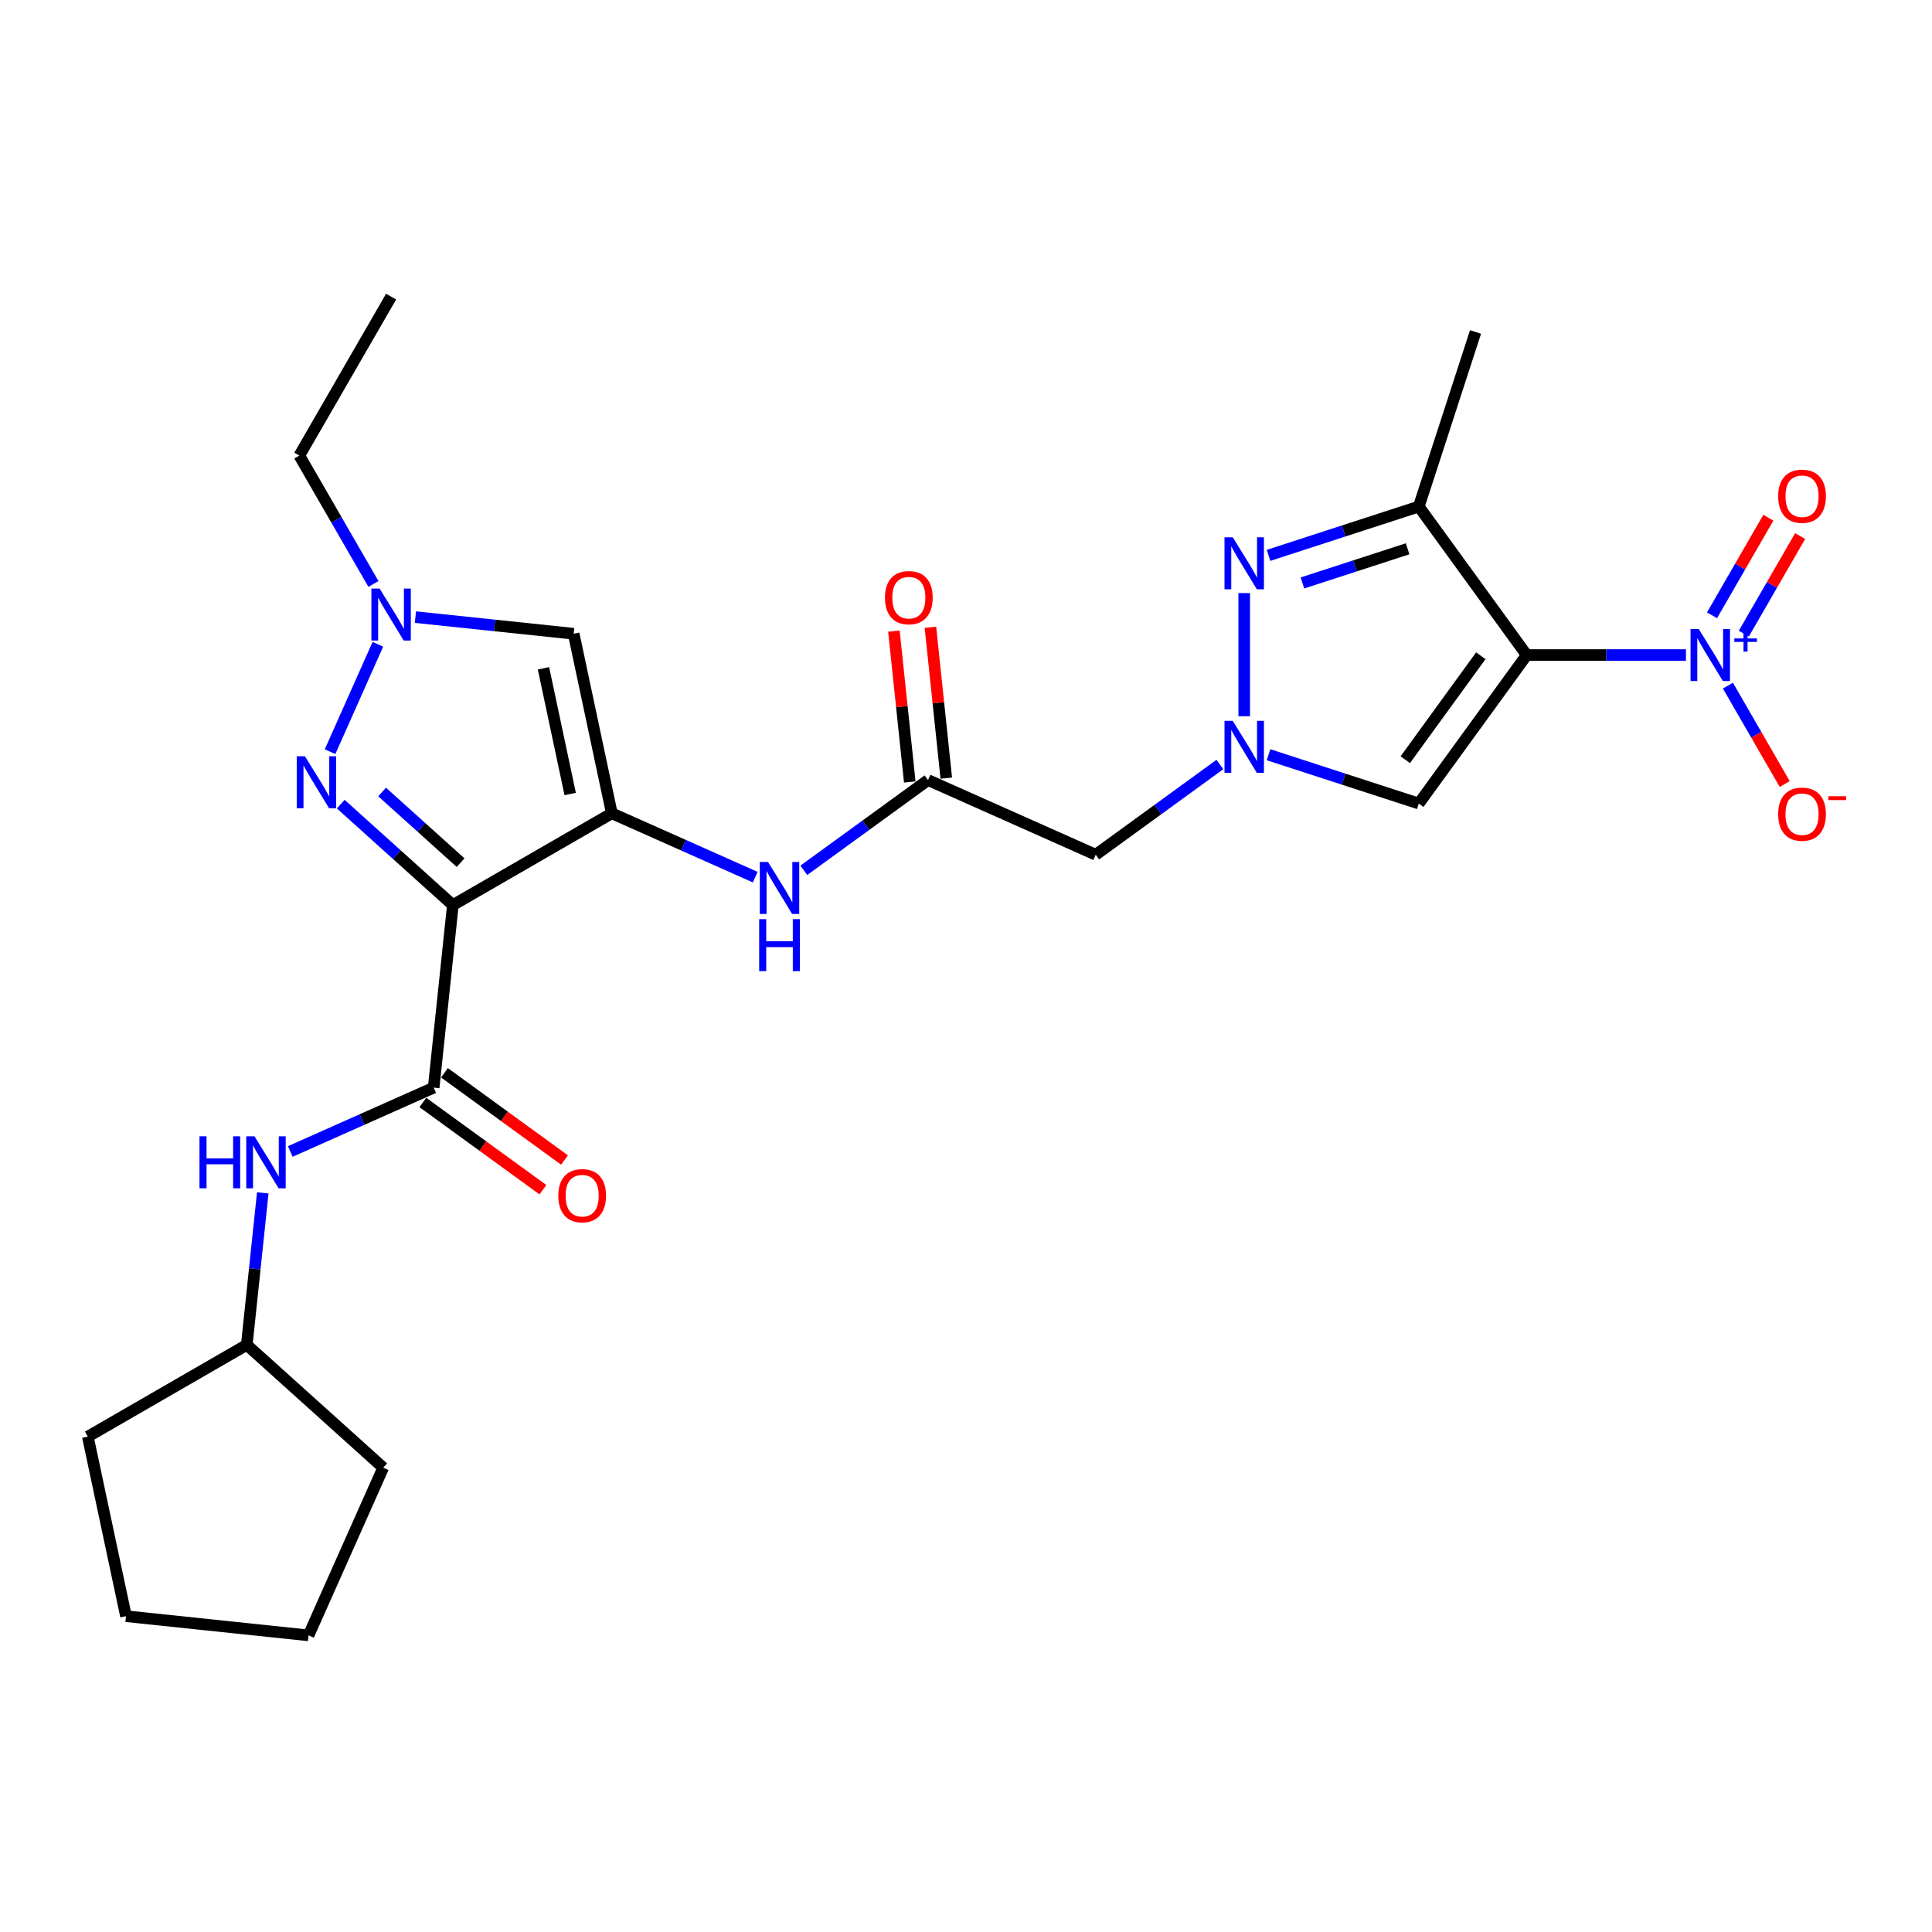 <?xml version='1.0' encoding='iso-8859-1'?>
<svg version='1.1' baseProfile='full'
              xmlns='http://www.w3.org/2000/svg'
                      xmlns:rdkit='http://www.rdkit.org/xml'
                      xmlns:xlink='http://www.w3.org/1999/xlink'
                  xml:space='preserve'
width='1000px' height='1000px' viewBox='0 0 1000 1000'>
<!-- END OF HEADER -->
<rect style='opacity:1.0;fill:#FFFFFF;stroke:none' width='1000' height='1000' x='0' y='0'> </rect>
<path class='bond-2' d='M 790.214,339.054 L 831.43,339.054' style='fill:none;fill-rule:evenodd;stroke:#000000;stroke-width:6px;stroke-linecap:butt;stroke-linejoin:miter;stroke-opacity:1' />
<path class='bond-2' d='M 831.43,339.054 L 872.646,339.054' style='fill:none;fill-rule:evenodd;stroke:#0000FF;stroke-width:6px;stroke-linecap:butt;stroke-linejoin:miter;stroke-opacity:1' />
<path class='bond-6' d='M 790.214,339.054 L 734.368,262.188' style='fill:none;fill-rule:evenodd;stroke:#000000;stroke-width:6px;stroke-linecap:butt;stroke-linejoin:miter;stroke-opacity:1' />
<path class='bond-7' d='M 790.214,339.054 L 734.368,415.92' style='fill:none;fill-rule:evenodd;stroke:#000000;stroke-width:6px;stroke-linecap:butt;stroke-linejoin:miter;stroke-opacity:1' />
<path class='bond-7' d='M 766.464,339.415 L 727.372,393.221' style='fill:none;fill-rule:evenodd;stroke:#000000;stroke-width:6px;stroke-linecap:butt;stroke-linejoin:miter;stroke-opacity:1' />
<path class='bond-0' d='M 234.397,468.469 L 316.68,420.963' style='fill:none;fill-rule:evenodd;stroke:#000000;stroke-width:6px;stroke-linecap:butt;stroke-linejoin:miter;stroke-opacity:1' />
<path class='bond-4' d='M 234.397,468.469 L 205.383,442.345' style='fill:none;fill-rule:evenodd;stroke:#000000;stroke-width:6px;stroke-linecap:butt;stroke-linejoin:miter;stroke-opacity:1' />
<path class='bond-4' d='M 205.383,442.345 L 176.369,416.221' style='fill:none;fill-rule:evenodd;stroke:#0000FF;stroke-width:6px;stroke-linecap:butt;stroke-linejoin:miter;stroke-opacity:1' />
<path class='bond-4' d='M 238.408,446.51 L 218.098,428.223' style='fill:none;fill-rule:evenodd;stroke:#000000;stroke-width:6px;stroke-linecap:butt;stroke-linejoin:miter;stroke-opacity:1' />
<path class='bond-4' d='M 218.098,428.223 L 197.789,409.936' style='fill:none;fill-rule:evenodd;stroke:#0000FF;stroke-width:6px;stroke-linecap:butt;stroke-linejoin:miter;stroke-opacity:1' />
<path class='bond-8' d='M 234.397,468.469 L 224.466,562.96' style='fill:none;fill-rule:evenodd;stroke:#000000;stroke-width:6px;stroke-linecap:butt;stroke-linejoin:miter;stroke-opacity:1' />
<path class='bond-1' d='M 316.68,420.963 L 353.789,437.485' style='fill:none;fill-rule:evenodd;stroke:#000000;stroke-width:6px;stroke-linecap:butt;stroke-linejoin:miter;stroke-opacity:1' />
<path class='bond-1' d='M 353.789,437.485 L 390.898,454.007' style='fill:none;fill-rule:evenodd;stroke:#0000FF;stroke-width:6px;stroke-linecap:butt;stroke-linejoin:miter;stroke-opacity:1' />
<path class='bond-9' d='M 316.68,420.963 L 296.926,328.028' style='fill:none;fill-rule:evenodd;stroke:#000000;stroke-width:6px;stroke-linecap:butt;stroke-linejoin:miter;stroke-opacity:1' />
<path class='bond-9' d='M 295.129,410.974 L 281.302,345.919' style='fill:none;fill-rule:evenodd;stroke:#000000;stroke-width:6px;stroke-linecap:butt;stroke-linejoin:miter;stroke-opacity:1' />
<path class='bond-15' d='M 894.365,354.883 L 909.067,380.348' style='fill:none;fill-rule:evenodd;stroke:#0000FF;stroke-width:6px;stroke-linecap:butt;stroke-linejoin:miter;stroke-opacity:1' />
<path class='bond-15' d='M 909.067,380.348 L 923.769,405.812' style='fill:none;fill-rule:evenodd;stroke:#FF0000;stroke-width:6px;stroke-linecap:butt;stroke-linejoin:miter;stroke-opacity:1' />
<path class='bond-16' d='M 902.593,327.976 L 917.174,302.72' style='fill:none;fill-rule:evenodd;stroke:#0000FF;stroke-width:6px;stroke-linecap:butt;stroke-linejoin:miter;stroke-opacity:1' />
<path class='bond-16' d='M 917.174,302.72 L 931.756,277.464' style='fill:none;fill-rule:evenodd;stroke:#FF0000;stroke-width:6px;stroke-linecap:butt;stroke-linejoin:miter;stroke-opacity:1' />
<path class='bond-16' d='M 886.136,318.474 L 900.718,293.219' style='fill:none;fill-rule:evenodd;stroke:#0000FF;stroke-width:6px;stroke-linecap:butt;stroke-linejoin:miter;stroke-opacity:1' />
<path class='bond-16' d='M 900.718,293.219 L 915.299,267.963' style='fill:none;fill-rule:evenodd;stroke:#FF0000;stroke-width:6px;stroke-linecap:butt;stroke-linejoin:miter;stroke-opacity:1' />
<path class='bond-3' d='M 656.586,390.647 L 695.477,403.284' style='fill:none;fill-rule:evenodd;stroke:#0000FF;stroke-width:6px;stroke-linecap:butt;stroke-linejoin:miter;stroke-opacity:1' />
<path class='bond-3' d='M 695.477,403.284 L 734.368,415.92' style='fill:none;fill-rule:evenodd;stroke:#000000;stroke-width:6px;stroke-linecap:butt;stroke-linejoin:miter;stroke-opacity:1' />
<path class='bond-12' d='M 631.427,395.699 L 599.284,419.053' style='fill:none;fill-rule:evenodd;stroke:#0000FF;stroke-width:6px;stroke-linecap:butt;stroke-linejoin:miter;stroke-opacity:1' />
<path class='bond-12' d='M 599.284,419.053 L 567.14,442.406' style='fill:none;fill-rule:evenodd;stroke:#000000;stroke-width:6px;stroke-linecap:butt;stroke-linejoin:miter;stroke-opacity:1' />
<path class='bond-27' d='M 644.006,370.731 L 644.006,306.981' style='fill:none;fill-rule:evenodd;stroke:#0000FF;stroke-width:6px;stroke-linecap:butt;stroke-linejoin:miter;stroke-opacity:1' />
<path class='bond-28' d='M 170.837,389.065 L 195.58,333.492' style='fill:none;fill-rule:evenodd;stroke:#0000FF;stroke-width:6px;stroke-linecap:butt;stroke-linejoin:miter;stroke-opacity:1' />
<path class='bond-5' d='M 656.586,287.461 L 695.477,274.824' style='fill:none;fill-rule:evenodd;stroke:#0000FF;stroke-width:6px;stroke-linecap:butt;stroke-linejoin:miter;stroke-opacity:1' />
<path class='bond-5' d='M 695.477,274.824 L 734.368,262.188' style='fill:none;fill-rule:evenodd;stroke:#000000;stroke-width:6px;stroke-linecap:butt;stroke-linejoin:miter;stroke-opacity:1' />
<path class='bond-5' d='M 674.125,301.742 L 701.349,292.897' style='fill:none;fill-rule:evenodd;stroke:#0000FF;stroke-width:6px;stroke-linecap:butt;stroke-linejoin:miter;stroke-opacity:1' />
<path class='bond-5' d='M 701.349,292.897 L 728.573,284.051' style='fill:none;fill-rule:evenodd;stroke:#000000;stroke-width:6px;stroke-linecap:butt;stroke-linejoin:miter;stroke-opacity:1' />
<path class='bond-20' d='M 734.368,262.188 L 763.728,171.827' style='fill:none;fill-rule:evenodd;stroke:#000000;stroke-width:6px;stroke-linecap:butt;stroke-linejoin:miter;stroke-opacity:1' />
<path class='bond-14' d='M 224.466,562.96 L 187.357,579.482' style='fill:none;fill-rule:evenodd;stroke:#000000;stroke-width:6px;stroke-linecap:butt;stroke-linejoin:miter;stroke-opacity:1' />
<path class='bond-14' d='M 187.357,579.482 L 150.248,596.004' style='fill:none;fill-rule:evenodd;stroke:#0000FF;stroke-width:6px;stroke-linecap:butt;stroke-linejoin:miter;stroke-opacity:1' />
<path class='bond-17' d='M 218.881,570.647 L 249.951,593.22' style='fill:none;fill-rule:evenodd;stroke:#000000;stroke-width:6px;stroke-linecap:butt;stroke-linejoin:miter;stroke-opacity:1' />
<path class='bond-17' d='M 249.951,593.22 L 281.02,615.793' style='fill:none;fill-rule:evenodd;stroke:#FF0000;stroke-width:6px;stroke-linecap:butt;stroke-linejoin:miter;stroke-opacity:1' />
<path class='bond-17' d='M 230.05,555.273 L 261.12,577.847' style='fill:none;fill-rule:evenodd;stroke:#000000;stroke-width:6px;stroke-linecap:butt;stroke-linejoin:miter;stroke-opacity:1' />
<path class='bond-17' d='M 261.12,577.847 L 292.19,600.42' style='fill:none;fill-rule:evenodd;stroke:#FF0000;stroke-width:6px;stroke-linecap:butt;stroke-linejoin:miter;stroke-opacity:1' />
<path class='bond-10' d='M 296.926,328.028 L 255.97,323.723' style='fill:none;fill-rule:evenodd;stroke:#000000;stroke-width:6px;stroke-linecap:butt;stroke-linejoin:miter;stroke-opacity:1' />
<path class='bond-10' d='M 255.97,323.723 L 215.014,319.419' style='fill:none;fill-rule:evenodd;stroke:#0000FF;stroke-width:6px;stroke-linecap:butt;stroke-linejoin:miter;stroke-opacity:1' />
<path class='bond-21' d='M 193.296,302.268 L 174.112,269.041' style='fill:none;fill-rule:evenodd;stroke:#0000FF;stroke-width:6px;stroke-linecap:butt;stroke-linejoin:miter;stroke-opacity:1' />
<path class='bond-21' d='M 174.112,269.041 L 154.929,235.814' style='fill:none;fill-rule:evenodd;stroke:#000000;stroke-width:6px;stroke-linecap:butt;stroke-linejoin:miter;stroke-opacity:1' />
<path class='bond-11' d='M 416.057,450.468 L 448.2,427.115' style='fill:none;fill-rule:evenodd;stroke:#0000FF;stroke-width:6px;stroke-linecap:butt;stroke-linejoin:miter;stroke-opacity:1' />
<path class='bond-11' d='M 448.2,427.115 L 480.343,403.761' style='fill:none;fill-rule:evenodd;stroke:#000000;stroke-width:6px;stroke-linecap:butt;stroke-linejoin:miter;stroke-opacity:1' />
<path class='bond-13' d='M 567.14,442.406 L 480.343,403.761' style='fill:none;fill-rule:evenodd;stroke:#000000;stroke-width:6px;stroke-linecap:butt;stroke-linejoin:miter;stroke-opacity:1' />
<path class='bond-18' d='M 489.792,402.768 L 485.688,363.722' style='fill:none;fill-rule:evenodd;stroke:#000000;stroke-width:6px;stroke-linecap:butt;stroke-linejoin:miter;stroke-opacity:1' />
<path class='bond-18' d='M 485.688,363.722 L 481.584,324.676' style='fill:none;fill-rule:evenodd;stroke:#FF0000;stroke-width:6px;stroke-linecap:butt;stroke-linejoin:miter;stroke-opacity:1' />
<path class='bond-18' d='M 470.894,404.755 L 466.79,365.709' style='fill:none;fill-rule:evenodd;stroke:#000000;stroke-width:6px;stroke-linecap:butt;stroke-linejoin:miter;stroke-opacity:1' />
<path class='bond-18' d='M 466.79,365.709 L 462.686,326.663' style='fill:none;fill-rule:evenodd;stroke:#FF0000;stroke-width:6px;stroke-linecap:butt;stroke-linejoin:miter;stroke-opacity:1' />
<path class='bond-19' d='M 136.005,617.434 L 131.871,656.765' style='fill:none;fill-rule:evenodd;stroke:#0000FF;stroke-width:6px;stroke-linecap:butt;stroke-linejoin:miter;stroke-opacity:1' />
<path class='bond-19' d='M 131.871,656.765 L 127.737,696.096' style='fill:none;fill-rule:evenodd;stroke:#000000;stroke-width:6px;stroke-linecap:butt;stroke-linejoin:miter;stroke-opacity:1' />
<path class='bond-22' d='M 127.737,696.096 L 198.344,759.671' style='fill:none;fill-rule:evenodd;stroke:#000000;stroke-width:6px;stroke-linecap:butt;stroke-linejoin:miter;stroke-opacity:1' />
<path class='bond-23' d='M 127.737,696.096 L 45.455,743.602' style='fill:none;fill-rule:evenodd;stroke:#000000;stroke-width:6px;stroke-linecap:butt;stroke-linejoin:miter;stroke-opacity:1' />
<path class='bond-24' d='M 154.929,235.814 L 202.435,153.532' style='fill:none;fill-rule:evenodd;stroke:#000000;stroke-width:6px;stroke-linecap:butt;stroke-linejoin:miter;stroke-opacity:1' />
<path class='bond-25' d='M 198.344,759.671 L 159.7,846.468' style='fill:none;fill-rule:evenodd;stroke:#000000;stroke-width:6px;stroke-linecap:butt;stroke-linejoin:miter;stroke-opacity:1' />
<path class='bond-26' d='M 45.455,743.602 L 65.209,836.537' style='fill:none;fill-rule:evenodd;stroke:#000000;stroke-width:6px;stroke-linecap:butt;stroke-linejoin:miter;stroke-opacity:1' />
<path class='bond-29' d='M 159.7,846.468 L 65.209,836.537' style='fill:none;fill-rule:evenodd;stroke:#000000;stroke-width:6px;stroke-linecap:butt;stroke-linejoin:miter;stroke-opacity:1' />
<path  class='atom-3' d='M 879.278 325.6
L 888.095 339.852
Q 888.969 341.258, 890.375 343.805
Q 891.782 346.351, 891.858 346.503
L 891.858 325.6
L 895.43 325.6
L 895.43 352.508
L 891.744 352.508
L 882.28 336.926
Q 881.178 335.102, 880 333.011
Q 878.86 330.921, 878.518 330.275
L 878.518 352.508
L 875.022 352.508
L 875.022 325.6
L 879.278 325.6
' fill='#0000FF'/>
<path  class='atom-3' d='M 897.687 330.451
L 902.428 330.451
L 902.428 325.459
L 904.535 325.459
L 904.535 330.451
L 909.401 330.451
L 909.401 332.256
L 904.535 332.256
L 904.535 337.273
L 902.428 337.273
L 902.428 332.256
L 897.687 332.256
L 897.687 330.451
' fill='#0000FF'/>
<path  class='atom-4' d='M 638.059 373.106
L 646.876 387.358
Q 647.75 388.764, 649.156 391.31
Q 650.562 393.857, 650.638 394.009
L 650.638 373.106
L 654.211 373.106
L 654.211 400.013
L 650.524 400.013
L 641.061 384.432
Q 639.959 382.607, 638.781 380.517
Q 637.641 378.427, 637.299 377.781
L 637.299 400.013
L 633.802 400.013
L 633.802 373.106
L 638.059 373.106
' fill='#0000FF'/>
<path  class='atom-5' d='M 157.842 391.44
L 166.659 405.692
Q 167.533 407.098, 168.939 409.644
Q 170.346 412.191, 170.422 412.343
L 170.422 391.44
L 173.994 391.44
L 173.994 418.347
L 170.308 418.347
L 160.844 402.766
Q 159.742 400.941, 158.564 398.851
Q 157.424 396.761, 157.082 396.115
L 157.082 418.347
L 153.586 418.347
L 153.586 391.44
L 157.842 391.44
' fill='#0000FF'/>
<path  class='atom-6' d='M 638.059 278.095
L 646.876 292.346
Q 647.75 293.752, 649.156 296.299
Q 650.562 298.845, 650.638 298.997
L 650.638 278.095
L 654.211 278.095
L 654.211 305.002
L 650.524 305.002
L 641.061 289.42
Q 639.959 287.596, 638.781 285.505
Q 637.641 283.415, 637.299 282.769
L 637.299 305.002
L 633.802 305.002
L 633.802 278.095
L 638.059 278.095
' fill='#0000FF'/>
<path  class='atom-11' d='M 196.487 304.643
L 205.304 318.895
Q 206.178 320.301, 207.584 322.847
Q 208.99 325.393, 209.066 325.545
L 209.066 304.643
L 212.639 304.643
L 212.639 331.55
L 208.952 331.55
L 199.489 315.968
Q 198.387 314.144, 197.209 312.054
Q 196.069 309.963, 195.727 309.317
L 195.727 331.55
L 192.23 331.55
L 192.23 304.643
L 196.487 304.643
' fill='#0000FF'/>
<path  class='atom-12' d='M 397.529 446.154
L 406.346 460.406
Q 407.221 461.812, 408.627 464.358
Q 410.033 466.905, 410.109 467.057
L 410.109 446.154
L 413.681 446.154
L 413.681 473.062
L 409.995 473.062
L 400.532 457.48
Q 399.43 455.655, 398.251 453.565
Q 397.111 451.475, 396.769 450.829
L 396.769 473.062
L 393.273 473.062
L 393.273 446.154
L 397.529 446.154
' fill='#0000FF'/>
<path  class='atom-12' d='M 392.95 475.752
L 396.598 475.752
L 396.598 487.192
L 410.356 487.192
L 410.356 475.752
L 414.004 475.752
L 414.004 502.66
L 410.356 502.66
L 410.356 490.232
L 396.598 490.232
L 396.598 502.66
L 392.95 502.66
L 392.95 475.752
' fill='#0000FF'/>
<path  class='atom-15' d='M 103.255 588.151
L 106.904 588.151
L 106.904 599.591
L 120.661 599.591
L 120.661 588.151
L 124.31 588.151
L 124.31 615.058
L 120.661 615.058
L 120.661 602.631
L 106.904 602.631
L 106.904 615.058
L 103.255 615.058
L 103.255 588.151
' fill='#0000FF'/>
<path  class='atom-15' d='M 131.721 588.151
L 140.538 602.403
Q 141.412 603.809, 142.818 606.355
Q 144.224 608.902, 144.3 609.054
L 144.3 588.151
L 147.873 588.151
L 147.873 615.058
L 144.186 615.058
L 134.723 599.477
Q 133.621 597.652, 132.443 595.562
Q 131.303 593.472, 130.961 592.826
L 130.961 615.058
L 127.464 615.058
L 127.464 588.151
L 131.721 588.151
' fill='#0000FF'/>
<path  class='atom-16' d='M 920.38 421.412
Q 920.38 414.952, 923.572 411.341
Q 926.765 407.731, 932.732 407.731
Q 938.698 407.731, 941.891 411.341
Q 945.083 414.952, 945.083 421.412
Q 945.083 427.949, 941.853 431.674
Q 938.622 435.36, 932.732 435.36
Q 926.803 435.36, 923.572 431.674
Q 920.38 427.987, 920.38 421.412
M 932.732 432.32
Q 936.836 432.32, 939.04 429.583
Q 941.283 426.809, 941.283 421.412
Q 941.283 416.13, 939.04 413.469
Q 936.836 410.771, 932.732 410.771
Q 928.627 410.771, 926.385 413.431
Q 924.181 416.092, 924.181 421.412
Q 924.181 426.847, 926.385 429.583
Q 928.627 432.32, 932.732 432.32
' fill='#FF0000'/>
<path  class='atom-16' d='M 946.337 412.123
L 955.543 412.123
L 955.543 414.129
L 946.337 414.129
L 946.337 412.123
' fill='#FF0000'/>
<path  class='atom-17' d='M 920.38 256.848
Q 920.38 250.387, 923.572 246.776
Q 926.765 243.166, 932.732 243.166
Q 938.698 243.166, 941.891 246.776
Q 945.083 250.387, 945.083 256.848
Q 945.083 263.384, 941.853 267.109
Q 938.622 270.795, 932.732 270.795
Q 926.803 270.795, 923.572 267.109
Q 920.38 263.422, 920.38 256.848
M 932.732 267.755
Q 936.836 267.755, 939.04 265.019
Q 941.283 262.244, 941.283 256.848
Q 941.283 251.565, 939.04 248.905
Q 936.836 246.206, 932.732 246.206
Q 928.627 246.206, 926.385 248.867
Q 924.181 251.527, 924.181 256.848
Q 924.181 262.282, 926.385 265.019
Q 928.627 267.755, 932.732 267.755
' fill='#FF0000'/>
<path  class='atom-18' d='M 288.98 618.883
Q 288.98 612.422, 292.173 608.811
Q 295.365 605.201, 301.332 605.201
Q 307.299 605.201, 310.491 608.811
Q 313.683 612.422, 313.683 618.883
Q 313.683 625.419, 310.453 629.144
Q 307.222 632.83, 301.332 632.83
Q 295.403 632.83, 292.173 629.144
Q 288.98 625.457, 288.98 618.883
M 301.332 629.79
Q 305.436 629.79, 307.641 627.054
Q 309.883 624.279, 309.883 618.883
Q 309.883 613.6, 307.641 610.94
Q 305.436 608.241, 301.332 608.241
Q 297.227 608.241, 294.985 610.902
Q 292.781 613.562, 292.781 618.883
Q 292.781 624.317, 294.985 627.054
Q 297.227 629.79, 301.332 629.79
' fill='#FF0000'/>
<path  class='atom-19' d='M 458.06 309.346
Q 458.06 302.886, 461.252 299.275
Q 464.445 295.665, 470.412 295.665
Q 476.378 295.665, 479.571 299.275
Q 482.763 302.886, 482.763 309.346
Q 482.763 315.883, 479.533 319.608
Q 476.302 323.294, 470.412 323.294
Q 464.483 323.294, 461.252 319.608
Q 458.06 315.921, 458.06 309.346
M 470.412 320.254
Q 474.516 320.254, 476.72 317.517
Q 478.963 314.743, 478.963 309.346
Q 478.963 304.064, 476.72 301.403
Q 474.516 298.705, 470.412 298.705
Q 466.307 298.705, 464.065 301.365
Q 461.861 304.026, 461.861 309.346
Q 461.861 314.781, 464.065 317.517
Q 466.307 320.254, 470.412 320.254
' fill='#FF0000'/>
</svg>
